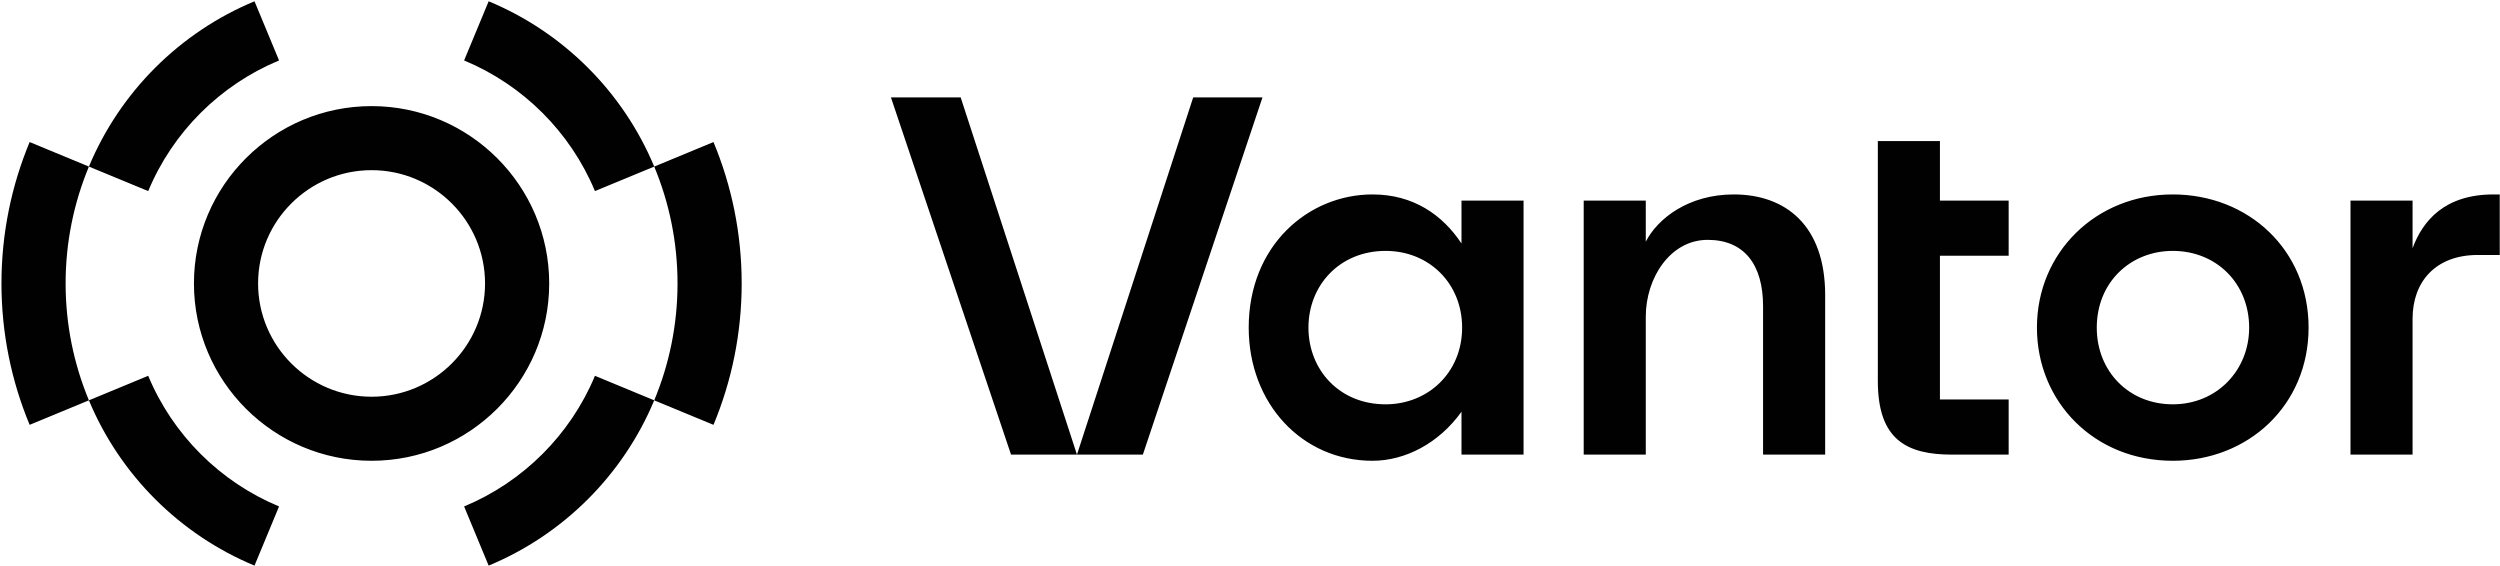 <svg width="106" height="24" viewBox="0 0 106 24" fill="none" xmlns="http://www.w3.org/2000/svg">
<g clip-path="url(#clip0_1334_13824)">
<path d="M61.967 8.505H64.599V19.276H61.967V17.458C61.008 18.797 59.579 19.537 58.195 19.537C55.201 19.537 52.945 17.106 52.945 13.89C52.945 10.402 55.479 8.244 58.195 8.244C59.923 8.244 61.16 9.107 61.967 10.323V8.505ZM61.994 13.89C61.994 12.028 60.606 10.638 58.748 10.638C56.805 10.638 55.478 12.094 55.478 13.89C55.478 15.673 56.781 17.143 58.748 17.143C60.554 17.143 61.994 15.792 61.994 13.89ZM73.51 8.244C71.592 8.244 70.28 9.268 69.781 10.247V8.505H67.149V19.276H69.781V13.426C69.781 11.786 70.818 10.17 72.404 10.17C73.955 10.17 74.754 11.218 74.754 12.985V19.276H77.387V12.512C77.387 9.555 75.709 8.244 73.51 8.244ZM82.253 5.982H79.62V16.158C79.62 18.662 80.859 19.276 82.777 19.276H85.167V16.937H82.253V10.844H85.167V8.505H82.253V5.982ZM105.726 8.244C103.662 8.244 102.729 9.349 102.293 10.524V8.505H99.661V19.276H102.293V13.513C102.293 11.941 103.276 10.811 105.054 10.811H105.989V8.244H105.726ZM97.884 13.89C97.884 17.186 95.324 19.537 92.125 19.537C88.792 19.537 86.366 17.036 86.366 13.89C86.366 10.718 88.852 8.244 92.125 8.244C95.331 8.244 97.884 10.591 97.884 13.89ZM95.364 13.893C95.364 12.018 93.978 10.638 92.125 10.638C90.341 10.638 88.903 11.961 88.903 13.893C88.903 15.746 90.265 17.143 92.125 17.143C94.006 17.143 95.364 15.688 95.364 13.893ZM53.529 4.131L48.457 19.276H45.663L50.591 4.131H53.529ZM37.776 4.131L42.868 19.276H45.663L40.733 4.131H37.776ZM8.223 12.018C8.223 7.872 11.602 4.499 15.755 4.499C19.908 4.499 23.286 7.872 23.286 12.018C23.286 16.164 19.908 19.537 15.755 19.537C11.602 19.537 8.223 16.164 8.223 12.018ZM10.943 12.018C10.943 14.667 13.102 16.821 15.755 16.821C18.408 16.821 20.566 14.667 20.566 12.018C20.566 9.37 18.408 7.215 15.755 7.215C13.102 7.215 10.943 9.37 10.943 12.018ZM6.284 15.934L3.77 16.974C5.087 20.135 7.624 22.667 10.791 23.982L11.832 21.473C9.329 20.434 7.324 18.433 6.284 15.934ZM3.77 7.063L6.284 8.102C7.324 5.603 9.329 3.602 11.832 2.563L10.791 0.055C7.624 1.369 5.087 3.901 3.77 7.063ZM19.678 21.473L20.719 23.982C23.886 22.667 26.422 20.135 27.739 16.974L25.226 15.934C24.185 18.433 22.181 20.434 19.678 21.473ZM25.226 8.102L27.739 7.063C26.422 3.901 23.886 1.369 20.719 0.055L19.678 2.563C22.181 3.602 24.185 5.603 25.226 8.102ZM0.062 12.018C0.062 14.141 0.488 16.165 1.257 18.013L3.77 16.974C3.134 15.446 2.782 13.773 2.782 12.018C2.782 10.264 3.134 8.59 3.77 7.063L1.257 6.023C0.488 7.871 0.062 9.896 0.062 12.018ZM27.739 16.974L30.252 18.013C31.021 16.165 31.447 14.141 31.447 12.018C31.447 9.896 31.021 7.871 30.252 6.023L27.739 7.063C28.375 8.59 28.727 10.264 28.727 12.018C28.727 13.773 28.375 15.446 27.739 16.974Z" fill="#010102"/>
</g>
<defs>
<clipPath id="clip0_1334_13824">
<rect width="106" height="24" fill="white"/>
</clipPath>
</defs>
</svg>
